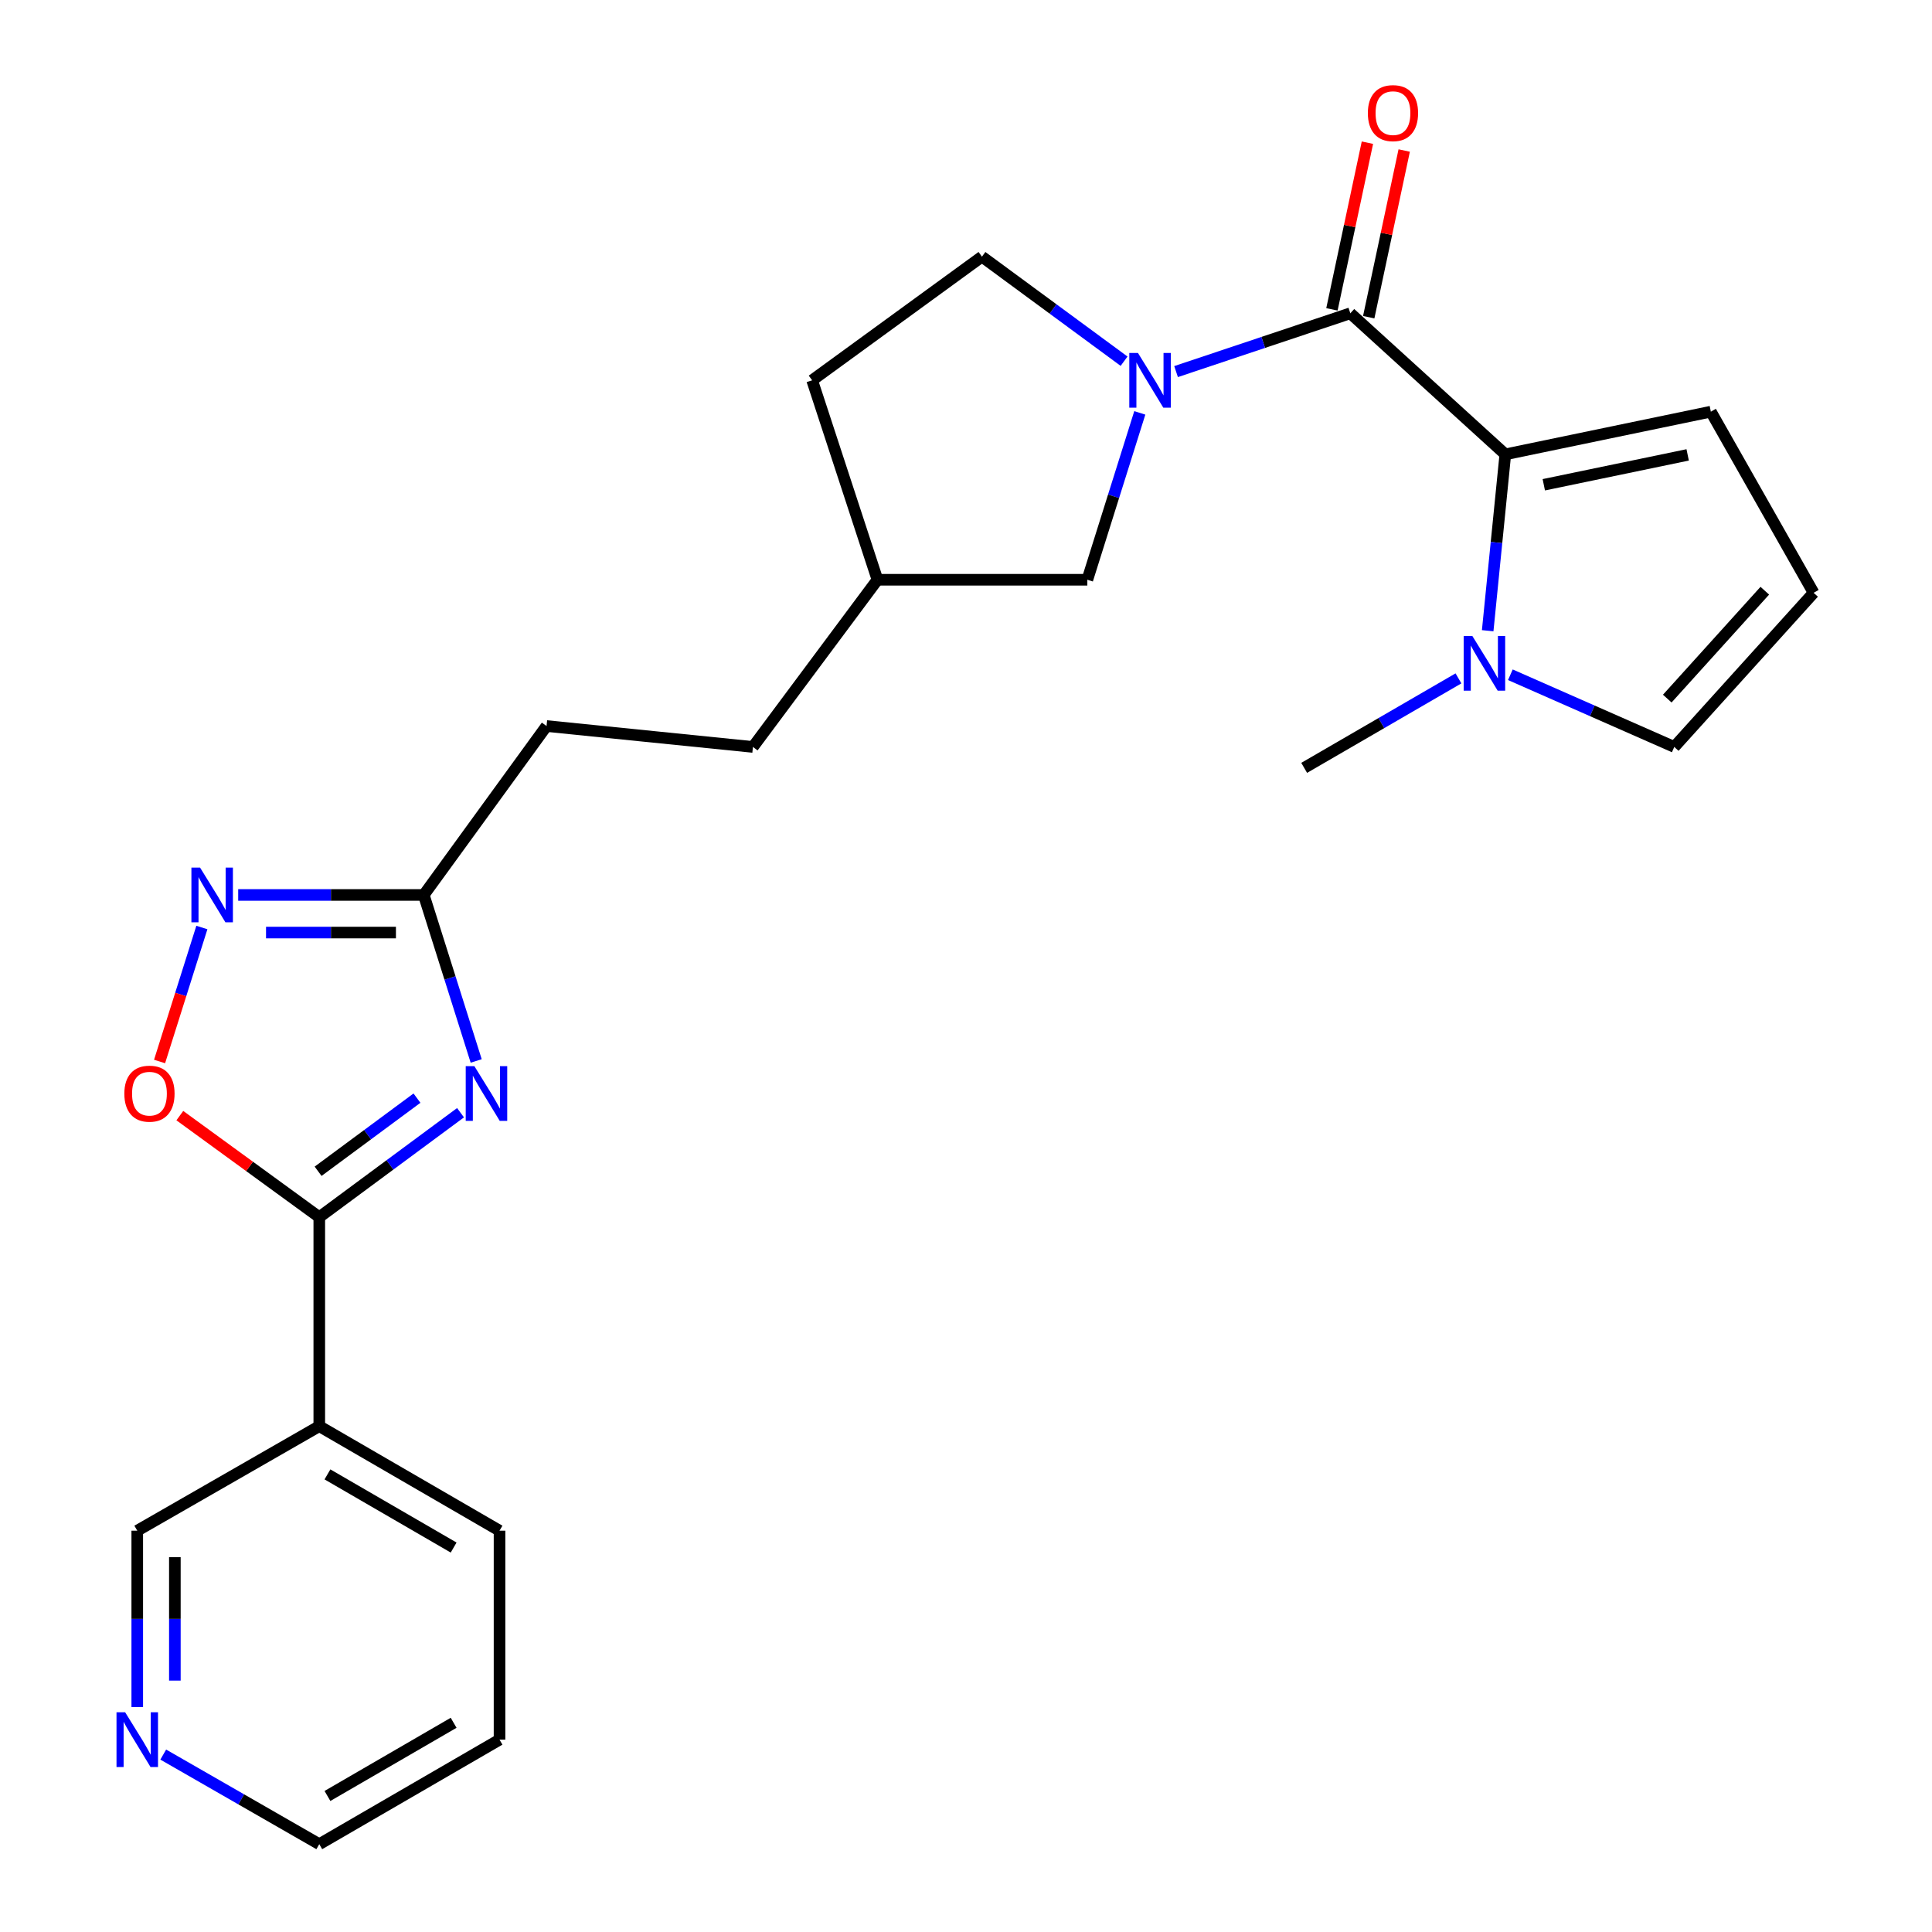 <?xml version='1.0' encoding='iso-8859-1'?>
<svg version='1.1' baseProfile='full'
              xmlns='http://www.w3.org/2000/svg'
                      xmlns:rdkit='http://www.rdkit.org/xml'
                      xmlns:xlink='http://www.w3.org/1999/xlink'
                  xml:space='preserve'
width='1000px' height='1000px' viewBox='0 0 1000 1000'>
<!-- END OF HEADER -->
<rect style='opacity:1.0;fill:#FFFFFF;stroke:none' width='1000' height='1000' x='0' y='0'> </rect>
<path class='bond-2' d='M 238.367,575.934 L 201.813,602.972' style='fill:none;fill-rule:evenodd;stroke:#0000FF;stroke-width:6px;stroke-linecap:butt;stroke-linejoin:miter;stroke-opacity:1' />
<path class='bond-2' d='M 201.813,602.972 L 165.259,630.01' style='fill:none;fill-rule:evenodd;stroke:#000000;stroke-width:6px;stroke-linecap:butt;stroke-linejoin:miter;stroke-opacity:1' />
<path class='bond-2' d='M 215.824,568.395 L 190.237,587.322' style='fill:none;fill-rule:evenodd;stroke:#0000FF;stroke-width:6px;stroke-linecap:butt;stroke-linejoin:miter;stroke-opacity:1' />
<path class='bond-2' d='M 190.237,587.322 L 164.649,606.249' style='fill:none;fill-rule:evenodd;stroke:#000000;stroke-width:6px;stroke-linecap:butt;stroke-linejoin:miter;stroke-opacity:1' />
<path class='bond-7' d='M 246.475,549.144 L 232.909,506.186' style='fill:none;fill-rule:evenodd;stroke:#0000FF;stroke-width:6px;stroke-linecap:butt;stroke-linejoin:miter;stroke-opacity:1' />
<path class='bond-7' d='M 232.909,506.186 L 219.343,463.228' style='fill:none;fill-rule:evenodd;stroke:#000000;stroke-width:6px;stroke-linecap:butt;stroke-linejoin:miter;stroke-opacity:1' />
<path class='bond-0' d='M 698.927,162.15 L 653.829,177.242' style='fill:none;fill-rule:evenodd;stroke:#000000;stroke-width:6px;stroke-linecap:butt;stroke-linejoin:miter;stroke-opacity:1' />
<path class='bond-0' d='M 653.829,177.242 L 608.731,192.334' style='fill:none;fill-rule:evenodd;stroke:#0000FF;stroke-width:6px;stroke-linecap:butt;stroke-linejoin:miter;stroke-opacity:1' />
<path class='bond-3' d='M 698.927,162.15 L 779.15,235.17' style='fill:none;fill-rule:evenodd;stroke:#000000;stroke-width:6px;stroke-linecap:butt;stroke-linejoin:miter;stroke-opacity:1' />
<path class='bond-13' d='M 708.447,164.176 L 717.63,121.042' style='fill:none;fill-rule:evenodd;stroke:#000000;stroke-width:6px;stroke-linecap:butt;stroke-linejoin:miter;stroke-opacity:1' />
<path class='bond-13' d='M 717.63,121.042 L 726.813,77.907' style='fill:none;fill-rule:evenodd;stroke:#FF0000;stroke-width:6px;stroke-linecap:butt;stroke-linejoin:miter;stroke-opacity:1' />
<path class='bond-13' d='M 689.407,160.123 L 698.59,116.988' style='fill:none;fill-rule:evenodd;stroke:#000000;stroke-width:6px;stroke-linecap:butt;stroke-linejoin:miter;stroke-opacity:1' />
<path class='bond-13' d='M 698.59,116.988 L 707.773,73.853' style='fill:none;fill-rule:evenodd;stroke:#FF0000;stroke-width:6px;stroke-linecap:butt;stroke-linejoin:miter;stroke-opacity:1' />
<path class='bond-1' d='M 589.956,213.708 L 576.38,256.894' style='fill:none;fill-rule:evenodd;stroke:#0000FF;stroke-width:6px;stroke-linecap:butt;stroke-linejoin:miter;stroke-opacity:1' />
<path class='bond-1' d='M 576.38,256.894 L 562.804,300.079' style='fill:none;fill-rule:evenodd;stroke:#000000;stroke-width:6px;stroke-linecap:butt;stroke-linejoin:miter;stroke-opacity:1' />
<path class='bond-27' d='M 581.818,186.956 L 545.037,159.899' style='fill:none;fill-rule:evenodd;stroke:#0000FF;stroke-width:6px;stroke-linecap:butt;stroke-linejoin:miter;stroke-opacity:1' />
<path class='bond-27' d='M 545.037,159.899 L 508.255,132.842' style='fill:none;fill-rule:evenodd;stroke:#000000;stroke-width:6px;stroke-linecap:butt;stroke-linejoin:miter;stroke-opacity:1' />
<path class='bond-5' d='M 165.259,630.01 L 129.168,603.728' style='fill:none;fill-rule:evenodd;stroke:#000000;stroke-width:6px;stroke-linecap:butt;stroke-linejoin:miter;stroke-opacity:1' />
<path class='bond-5' d='M 129.168,603.728 L 93.077,577.445' style='fill:none;fill-rule:evenodd;stroke:#FF0000;stroke-width:6px;stroke-linecap:butt;stroke-linejoin:miter;stroke-opacity:1' />
<path class='bond-8' d='M 165.259,630.01 L 165.259,738.189' style='fill:none;fill-rule:evenodd;stroke:#000000;stroke-width:6px;stroke-linecap:butt;stroke-linejoin:miter;stroke-opacity:1' />
<path class='bond-6' d='M 779.15,235.17 L 774.586,280.815' style='fill:none;fill-rule:evenodd;stroke:#000000;stroke-width:6px;stroke-linecap:butt;stroke-linejoin:miter;stroke-opacity:1' />
<path class='bond-6' d='M 774.586,280.815 L 770.023,326.46' style='fill:none;fill-rule:evenodd;stroke:#0000FF;stroke-width:6px;stroke-linecap:butt;stroke-linejoin:miter;stroke-opacity:1' />
<path class='bond-9' d='M 779.15,235.17 L 885.533,213.075' style='fill:none;fill-rule:evenodd;stroke:#000000;stroke-width:6px;stroke-linecap:butt;stroke-linejoin:miter;stroke-opacity:1' />
<path class='bond-9' d='M 799.066,250.915 L 873.534,235.449' style='fill:none;fill-rule:evenodd;stroke:#000000;stroke-width:6px;stroke-linecap:butt;stroke-linejoin:miter;stroke-opacity:1' />
<path class='bond-4' d='M 123.291,463.228 L 171.317,463.228' style='fill:none;fill-rule:evenodd;stroke:#0000FF;stroke-width:6px;stroke-linecap:butt;stroke-linejoin:miter;stroke-opacity:1' />
<path class='bond-4' d='M 171.317,463.228 L 219.343,463.228' style='fill:none;fill-rule:evenodd;stroke:#000000;stroke-width:6px;stroke-linecap:butt;stroke-linejoin:miter;stroke-opacity:1' />
<path class='bond-4' d='M 137.699,482.694 L 171.317,482.694' style='fill:none;fill-rule:evenodd;stroke:#0000FF;stroke-width:6px;stroke-linecap:butt;stroke-linejoin:miter;stroke-opacity:1' />
<path class='bond-4' d='M 171.317,482.694 L 204.935,482.694' style='fill:none;fill-rule:evenodd;stroke:#000000;stroke-width:6px;stroke-linecap:butt;stroke-linejoin:miter;stroke-opacity:1' />
<path class='bond-25' d='M 104.49,480.082 L 93.541,514.754' style='fill:none;fill-rule:evenodd;stroke:#0000FF;stroke-width:6px;stroke-linecap:butt;stroke-linejoin:miter;stroke-opacity:1' />
<path class='bond-25' d='M 93.541,514.754 L 82.592,549.426' style='fill:none;fill-rule:evenodd;stroke:#FF0000;stroke-width:6px;stroke-linecap:butt;stroke-linejoin:miter;stroke-opacity:1' />
<path class='bond-11' d='M 781.759,349.25 L 824.178,367.934' style='fill:none;fill-rule:evenodd;stroke:#0000FF;stroke-width:6px;stroke-linecap:butt;stroke-linejoin:miter;stroke-opacity:1' />
<path class='bond-11' d='M 824.178,367.934 L 866.596,386.617' style='fill:none;fill-rule:evenodd;stroke:#000000;stroke-width:6px;stroke-linecap:butt;stroke-linejoin:miter;stroke-opacity:1' />
<path class='bond-21' d='M 754.899,351.129 L 714.968,374.286' style='fill:none;fill-rule:evenodd;stroke:#0000FF;stroke-width:6px;stroke-linecap:butt;stroke-linejoin:miter;stroke-opacity:1' />
<path class='bond-21' d='M 714.968,374.286 L 675.038,397.443' style='fill:none;fill-rule:evenodd;stroke:#000000;stroke-width:6px;stroke-linecap:butt;stroke-linejoin:miter;stroke-opacity:1' />
<path class='bond-16' d='M 219.343,463.228 L 282.89,375.792' style='fill:none;fill-rule:evenodd;stroke:#000000;stroke-width:6px;stroke-linecap:butt;stroke-linejoin:miter;stroke-opacity:1' />
<path class='bond-17' d='M 165.259,738.189 L 71.043,792.283' style='fill:none;fill-rule:evenodd;stroke:#000000;stroke-width:6px;stroke-linecap:butt;stroke-linejoin:miter;stroke-opacity:1' />
<path class='bond-22' d='M 165.259,738.189 L 258.557,792.283' style='fill:none;fill-rule:evenodd;stroke:#000000;stroke-width:6px;stroke-linecap:butt;stroke-linejoin:miter;stroke-opacity:1' />
<path class='bond-22' d='M 169.49,763.143 L 234.798,801.009' style='fill:none;fill-rule:evenodd;stroke:#000000;stroke-width:6px;stroke-linecap:butt;stroke-linejoin:miter;stroke-opacity:1' />
<path class='bond-12' d='M 885.533,213.075 L 938.719,306.838' style='fill:none;fill-rule:evenodd;stroke:#000000;stroke-width:6px;stroke-linecap:butt;stroke-linejoin:miter;stroke-opacity:1' />
<path class='bond-10' d='M 562.804,300.079 L 454.171,300.079' style='fill:none;fill-rule:evenodd;stroke:#000000;stroke-width:6px;stroke-linecap:butt;stroke-linejoin:miter;stroke-opacity:1' />
<path class='bond-28' d='M 866.596,386.617 L 938.719,306.838' style='fill:none;fill-rule:evenodd;stroke:#000000;stroke-width:6px;stroke-linecap:butt;stroke-linejoin:miter;stroke-opacity:1' />
<path class='bond-28' d='M 862.975,361.596 L 913.46,305.751' style='fill:none;fill-rule:evenodd;stroke:#000000;stroke-width:6px;stroke-linecap:butt;stroke-linejoin:miter;stroke-opacity:1' />
<path class='bond-14' d='M 508.255,132.842 L 420.365,196.843' style='fill:none;fill-rule:evenodd;stroke:#000000;stroke-width:6px;stroke-linecap:butt;stroke-linejoin:miter;stroke-opacity:1' />
<path class='bond-15' d='M 71.043,883.576 L 71.043,837.93' style='fill:none;fill-rule:evenodd;stroke:#0000FF;stroke-width:6px;stroke-linecap:butt;stroke-linejoin:miter;stroke-opacity:1' />
<path class='bond-15' d='M 71.043,837.93 L 71.043,792.283' style='fill:none;fill-rule:evenodd;stroke:#000000;stroke-width:6px;stroke-linecap:butt;stroke-linejoin:miter;stroke-opacity:1' />
<path class='bond-15' d='M 90.509,869.882 L 90.509,837.93' style='fill:none;fill-rule:evenodd;stroke:#0000FF;stroke-width:6px;stroke-linecap:butt;stroke-linejoin:miter;stroke-opacity:1' />
<path class='bond-15' d='M 90.509,837.93 L 90.509,805.977' style='fill:none;fill-rule:evenodd;stroke:#000000;stroke-width:6px;stroke-linecap:butt;stroke-linejoin:miter;stroke-opacity:1' />
<path class='bond-26' d='M 84.499,908.167 L 124.879,931.356' style='fill:none;fill-rule:evenodd;stroke:#0000FF;stroke-width:6px;stroke-linecap:butt;stroke-linejoin:miter;stroke-opacity:1' />
<path class='bond-26' d='M 124.879,931.356 L 165.259,954.545' style='fill:none;fill-rule:evenodd;stroke:#000000;stroke-width:6px;stroke-linecap:butt;stroke-linejoin:miter;stroke-opacity:1' />
<path class='bond-20' d='M 282.89,375.792 L 389.716,386.617' style='fill:none;fill-rule:evenodd;stroke:#000000;stroke-width:6px;stroke-linecap:butt;stroke-linejoin:miter;stroke-opacity:1' />
<path class='bond-18' d='M 454.171,300.079 L 389.716,386.617' style='fill:none;fill-rule:evenodd;stroke:#000000;stroke-width:6px;stroke-linecap:butt;stroke-linejoin:miter;stroke-opacity:1' />
<path class='bond-19' d='M 454.171,300.079 L 420.365,196.843' style='fill:none;fill-rule:evenodd;stroke:#000000;stroke-width:6px;stroke-linecap:butt;stroke-linejoin:miter;stroke-opacity:1' />
<path class='bond-24' d='M 258.557,792.283 L 258.557,900.44' style='fill:none;fill-rule:evenodd;stroke:#000000;stroke-width:6px;stroke-linecap:butt;stroke-linejoin:miter;stroke-opacity:1' />
<path class='bond-23' d='M 165.259,954.545 L 258.557,900.44' style='fill:none;fill-rule:evenodd;stroke:#000000;stroke-width:6px;stroke-linecap:butt;stroke-linejoin:miter;stroke-opacity:1' />
<path class='bond-23' d='M 169.488,929.59 L 234.797,891.716' style='fill:none;fill-rule:evenodd;stroke:#000000;stroke-width:6px;stroke-linecap:butt;stroke-linejoin:miter;stroke-opacity:1' />
<path  class='atom-0' d='M 245.538 551.839
L 254.818 566.839
Q 255.738 568.319, 257.218 570.999
Q 258.698 573.679, 258.778 573.839
L 258.778 551.839
L 262.538 551.839
L 262.538 580.159
L 258.658 580.159
L 248.698 563.759
Q 247.538 561.839, 246.298 559.639
Q 245.098 557.439, 244.738 556.759
L 244.738 580.159
L 241.058 580.159
L 241.058 551.839
L 245.538 551.839
' fill='#0000FF'/>
<path  class='atom-2' d='M 588.998 182.683
L 598.278 197.683
Q 599.198 199.163, 600.678 201.843
Q 602.158 204.523, 602.238 204.683
L 602.238 182.683
L 605.998 182.683
L 605.998 211.003
L 602.118 211.003
L 592.158 194.603
Q 590.998 192.683, 589.758 190.483
Q 588.558 188.283, 588.198 187.603
L 588.198 211.003
L 584.518 211.003
L 584.518 182.683
L 588.998 182.683
' fill='#0000FF'/>
<path  class='atom-5' d='M 103.553 449.068
L 112.833 464.068
Q 113.753 465.548, 115.233 468.228
Q 116.713 470.908, 116.793 471.068
L 116.793 449.068
L 120.553 449.068
L 120.553 477.388
L 116.673 477.388
L 106.713 460.988
Q 105.553 459.068, 104.313 456.868
Q 103.113 454.668, 102.753 453.988
L 102.753 477.388
L 99.073 477.388
L 99.073 449.068
L 103.553 449.068
' fill='#0000FF'/>
<path  class='atom-6' d='M 64.358 566.079
Q 64.358 559.279, 67.718 555.479
Q 71.078 551.679, 77.358 551.679
Q 83.638 551.679, 86.998 555.479
Q 90.358 559.279, 90.358 566.079
Q 90.358 572.959, 86.958 576.879
Q 83.558 580.759, 77.358 580.759
Q 71.118 580.759, 67.718 576.879
Q 64.358 572.999, 64.358 566.079
M 77.358 577.559
Q 81.678 577.559, 83.998 574.679
Q 86.358 571.759, 86.358 566.079
Q 86.358 560.519, 83.998 557.719
Q 81.678 554.879, 77.358 554.879
Q 73.038 554.879, 70.678 557.679
Q 68.358 560.479, 68.358 566.079
Q 68.358 571.799, 70.678 574.679
Q 73.038 577.559, 77.358 577.559
' fill='#FF0000'/>
<path  class='atom-7' d='M 762.075 329.177
L 771.355 344.177
Q 772.275 345.657, 773.755 348.337
Q 775.235 351.017, 775.315 351.177
L 775.315 329.177
L 779.075 329.177
L 779.075 357.497
L 775.195 357.497
L 765.235 341.097
Q 764.075 339.177, 762.835 336.977
Q 761.635 334.777, 761.275 334.097
L 761.275 357.497
L 757.595 357.497
L 757.595 329.177
L 762.075 329.177
' fill='#0000FF'/>
<path  class='atom-14' d='M 708 58.55
Q 708 51.75, 711.36 47.95
Q 714.72 44.15, 721 44.15
Q 727.28 44.15, 730.64 47.95
Q 734 51.75, 734 58.55
Q 734 65.43, 730.6 69.35
Q 727.2 73.23, 721 73.23
Q 714.76 73.23, 711.36 69.35
Q 708 65.47, 708 58.55
M 721 70.03
Q 725.32 70.03, 727.64 67.15
Q 730 64.23, 730 58.55
Q 730 52.99, 727.64 50.19
Q 725.32 47.35, 721 47.35
Q 716.68 47.35, 714.32 50.15
Q 712 52.95, 712 58.55
Q 712 64.27, 714.32 67.15
Q 716.68 70.03, 721 70.03
' fill='#FF0000'/>
<path  class='atom-16' d='M 64.783 886.28
L 74.063 901.28
Q 74.983 902.76, 76.463 905.44
Q 77.943 908.12, 78.023 908.28
L 78.023 886.28
L 81.783 886.28
L 81.783 914.6
L 77.903 914.6
L 67.943 898.2
Q 66.783 896.28, 65.543 894.08
Q 64.343 891.88, 63.983 891.2
L 63.983 914.6
L 60.303 914.6
L 60.303 886.28
L 64.783 886.28
' fill='#0000FF'/>
</svg>
